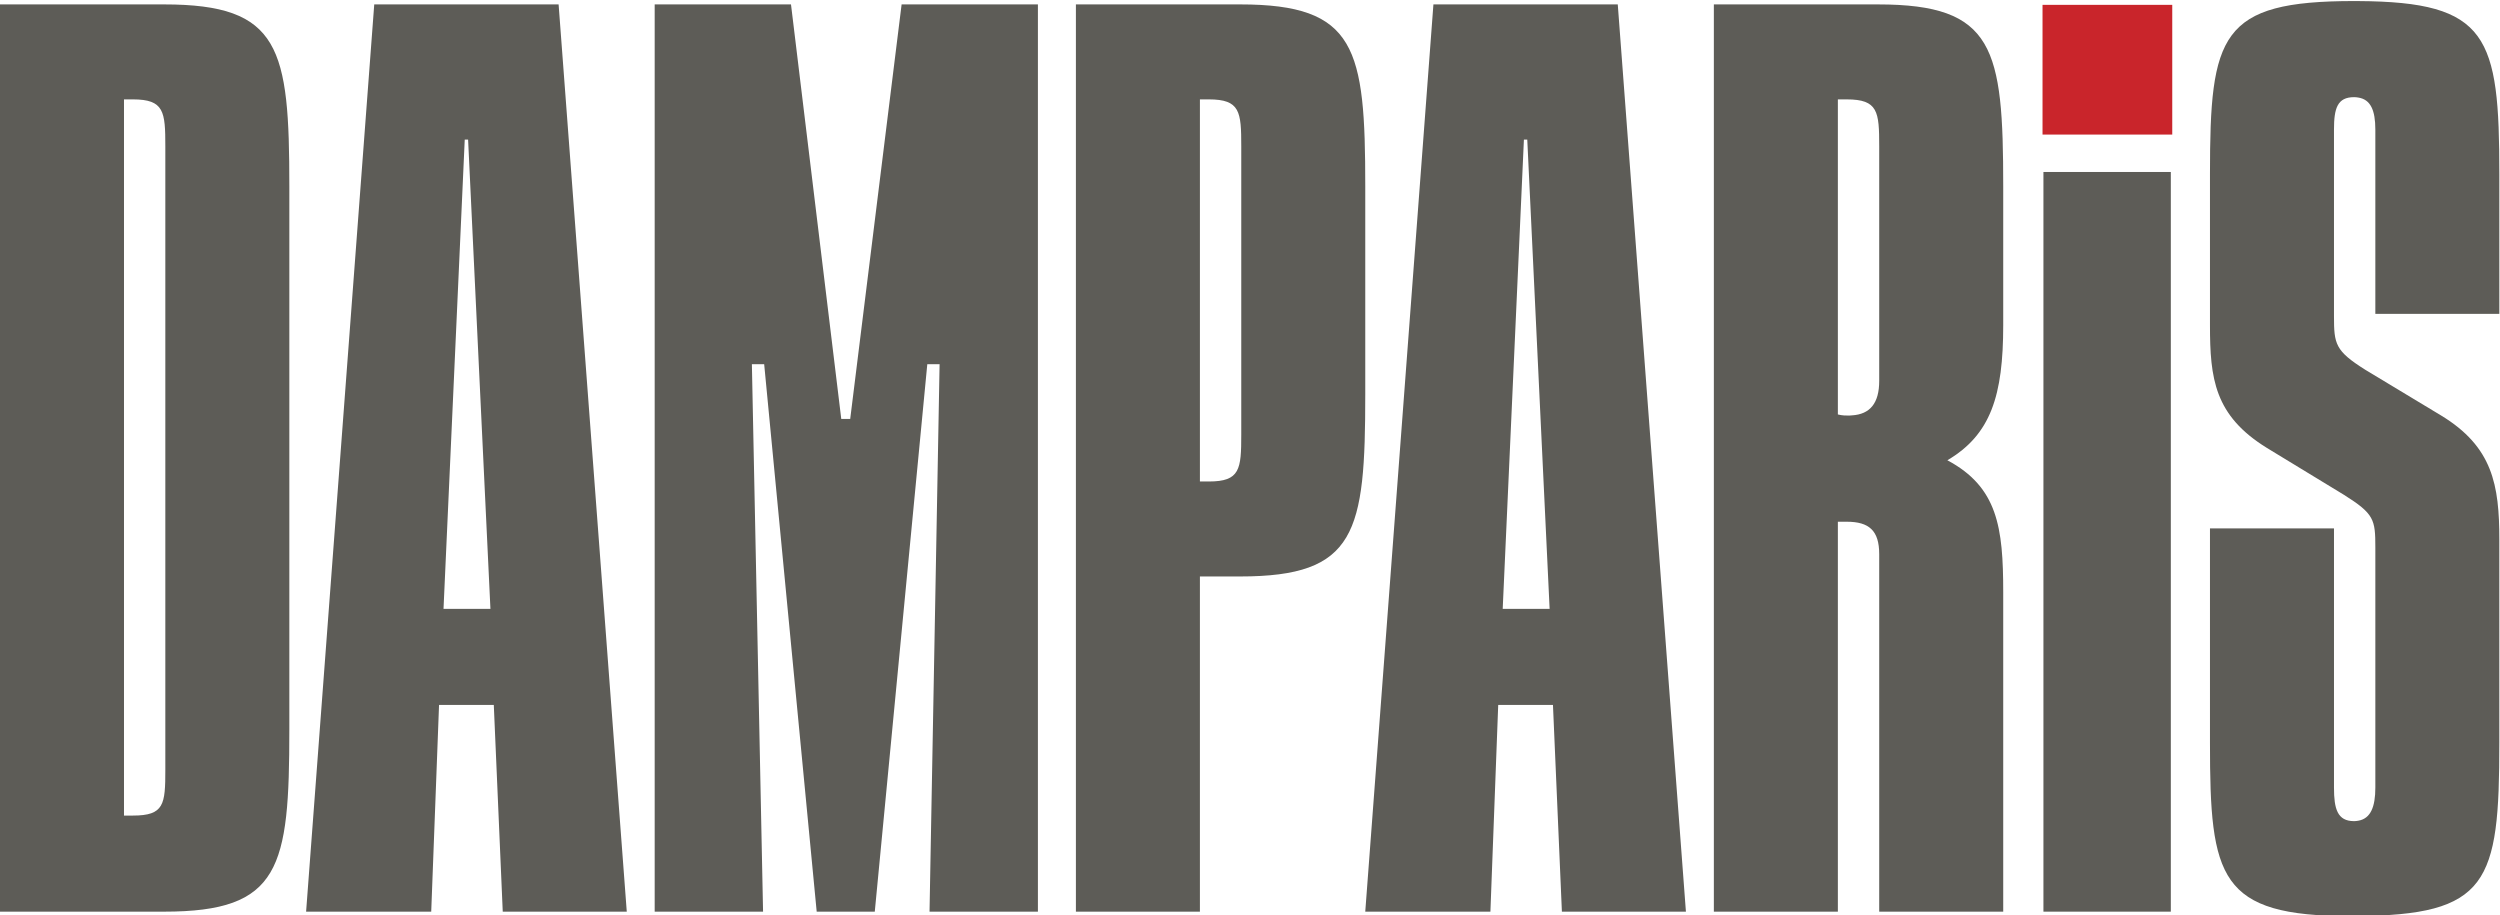 <?xml version="1.0" encoding="UTF-8" standalone="no"?>
<svg
   xmlns:dc="http://purl.org/dc/elements/1.1/"
   xmlns:cc="http://creativecommons.org/ns#"
   xmlns:rdf="http://www.w3.org/1999/02/22-rdf-syntax-ns#"
   xmlns:svg="http://www.w3.org/2000/svg"
   xmlns="http://www.w3.org/2000/svg"
   xmlns:sodipodi="http://sodipodi.sourceforge.net/DTD/sodipodi-0.dtd"
   xmlns:inkscape="http://www.inkscape.org/namespaces/inkscape"
   inkscape:version="1.0 (4035a4f, 2020-05-01)"
   sodipodi:docname="Logo Damparis.svg"
   viewBox="0 0 600 219.672"
   height="219.672"
   width="600"
   xml:space="preserve"
   id="svg833"
   version="1.1"><defs
     id="defs837" /><sodipodi:namedview
     inkscape:current-layer="g841"
     inkscape:window-maximized="0"
     inkscape:window-y="0"
     inkscape:window-x="0"
     inkscape:cy="-15.672304"
     inkscape:cx="297.73847"
     inkscape:zoom="0.97098976"
     showgrid="false"
     id="namedview835"
     inkscape:window-height="900"
     inkscape:window-width="1440"
     inkscape:pageshadow="2"
     inkscape:pageopacity="0"
     guidetolerance="10"
     gridtolerance="10"
     objecttolerance="10"
     borderopacity="1"
     bordercolor="#666666"
     pagecolor="#ffffff" /><g
     transform="matrix(1.333,0,0,-1.333,-38.06,1006.995)"
     inkscape:label="Logo Damparis"
     inkscape:groupmode="layer"
     id="g841"><path
       id="path1441"
       style="fill:#5d5c57;fill-opacity:1;fill-rule:nonzero;stroke:none;stroke-width:2.667"
       d="m 80.646,624.091 v 97.76 c 0,24.945 -1.608,32.79 -22.529,32.79 H 28.545 V 591.296 h 29.572 c 20.922,0 22.529,7.848 22.529,32.796 z M 52.392,608.596 c -0.4,0 -0.952,0 -1.515,0 v 128.945 c 0.568,0 0.965,0 1.515,0 0.035,0 0.059,0 0.093,0 5.632,0 5.834,-2.211 5.834,-8.445 0,-0.205 0,-0.605 0,-1.008 V 617.849 c 0,-0.4 0,-0.803 0,-1.005 0,-6.234 -0.203,-8.248 -5.834,-8.248 -0.032,0 -0.061,0 -0.093,0" /><path
       id="path1449"
       style="fill:#5d5c57;fill-opacity:1;fill-rule:nonzero;stroke:none;stroke-width:2.667"
       d="M 97.451,754.642 H 95.933 L 83.665,591.296 h 22.527 l 1.408,37.214 h 9.858 l 1.611,-37.214 h 22.329 L 129.126,754.642 Z M 109.922,645.813 h -1.517 l 3.821,84.486 h 0.605 l 4.021,-84.486 H 109.922" /><path
       id="path1459"
       style="fill:#5d5c57;fill-opacity:1;fill-rule:nonzero;stroke:none;stroke-width:2.667"
       d="m 192.398,754.642 h -1.515 l -9.255,-74.631 h -1.611 l -9.05,74.631 H 146.424 V 591.296 h 19.514 l -2.013,98.568 h 2.213 l 9.455,-98.568 h 10.458 l 9.456,98.568 h 2.213 l -1.811,-98.568 h 19.514 V 754.642 H 192.398" /><path
       id="path1467"
       style="fill:#5d5c57;fill-opacity:1;fill-rule:nonzero;stroke:none;stroke-width:2.667"
       d="m 274.361,684.435 v 37.417 c 0,24.945 -1.608,32.79 -22.529,32.79 H 222.263 V 591.296 h 22.327 v 60.349 h 7.242 c 20.922,0 22.529,7.845 22.529,32.79 z m -28.254,-15.69 c -0.547,0 -0.947,0 -1.517,0 v 68.796 c 0.571,0 0.971,0 1.517,0 0.035,0 0.059,0 0.096,0 5.629,0 5.832,-2.211 5.832,-8.445 0,-0.205 0,-0.605 0,-1.008 v -49.891 c 0,-0.4 0,-0.8 0,-1.008 0,-6.234 -0.203,-8.445 -5.832,-8.445 -0.037,0 -0.061,0 -0.096,0" /><path
       id="path1475"
       style="fill:#5d5c57;fill-opacity:1;fill-rule:nonzero;stroke:none;stroke-width:2.667"
       d="m 288.147,754.642 h -1.515 L 274.361,591.296 h 22.532 l 1.405,37.214 h 9.858 l 1.608,-37.214 h 22.329 L 319.823,754.642 Z m 12.474,-108.829 h -1.515 l 3.818,84.486 h 0.605 l 4.024,-84.486 h -6.933" /><path
       id="path1483"
       style="fill:#5d5c57;fill-opacity:1;fill-rule:nonzero;stroke:none;stroke-width:2.667"
       d="m 379.164,672.566 c 7.845,4.624 10.058,11.669 10.058,24.34 v 24.945 c 0,24.945 -1.608,32.79 -22.527,32.79 H 337.123 V 591.296 h 22.327 V 661.5 c 0.568,0 0.971,0 1.517,0 0.035,0 0.061,0 0.091,0 4.026,0 5.837,-1.608 5.837,-5.832 v -64.373 h 22.327 v 57.536 c 0,11.663 -1.005,18.906 -10.058,23.735 z m -19.714,8.25 v 56.725 c 0.568,0 0.971,0 1.517,0 0.035,0 0.061,0 0.091,0 5.637,0 5.837,-2.211 5.837,-8.445 0,-0.205 0,-0.605 0,-1.008 v -41.238 c 0,-4.016 -1.656,-6.01 -4.925,-6.2 -0.173,-0.008 -0.328,-0.035 -0.507,-0.035 -0.605,0 -1.208,0 -2.013,0.2" /><path
       id="path1487"
       style="fill:#5d5c57;fill-opacity:1;fill-rule:nonzero;stroke:none;stroke-width:2.667"
       d="m 397.979,724.47 h -1.517 V 591.296 h 22.935 v 133.174 h -21.418" /><path
       id="path1495"
       style="fill:#5d5c57;fill-opacity:1;fill-rule:nonzero;stroke:none;stroke-width:2.667"
       d="m 457.738,698.919 h 20.807 v 25.148 c 0,24.868 -1.979,31.044 -25.391,31.174 -0.256,0 -0.496,0.005 -0.757,0.005 -24.14,0 -25.951,-6.034 -25.951,-31.18 v -27.161 c 0,-9.653 0.805,-16.29 10.261,-22.124 l 13.882,-8.45 c 5.429,-3.421 5.632,-4.426 5.632,-9.456 v -43.251 c 0,-3.458 -0.843,-5.578 -3.083,-5.957 -0.24,-0.037 -0.475,-0.075 -0.741,-0.075 -3.018,0 -3.621,2.213 -3.621,6.032 v 46.67 h -22.329 v -38.622 c 0,-24.343 1.608,-31.18 25.345,-31.18 0.291,0 0.563,0.005 0.845,0.008 23.932,0.131 25.908,5.92 25.908,31.172 v 36.614 c 0,9.85 -1.203,16.692 -10.461,22.329 l -13.674,8.245 c -5.429,3.418 -5.634,4.629 -5.634,9.655 v 33.596 c 0,3.824 0.603,5.832 3.621,5.832 0.267,0 0.501,-0.032 0.741,-0.069 2.24,-0.344 3.083,-2.304 3.083,-5.762 V 698.919 h 1.517" /><path
       id="path1531"
       style="fill:#c9252b;fill-opacity:1;fill-rule:nonzero;stroke:none;stroke-width:2.667"
       d="m 397.816,754.562 h -1.517 v -23.356 h 23.356 v 23.356 h -21.839" /></g></svg>
